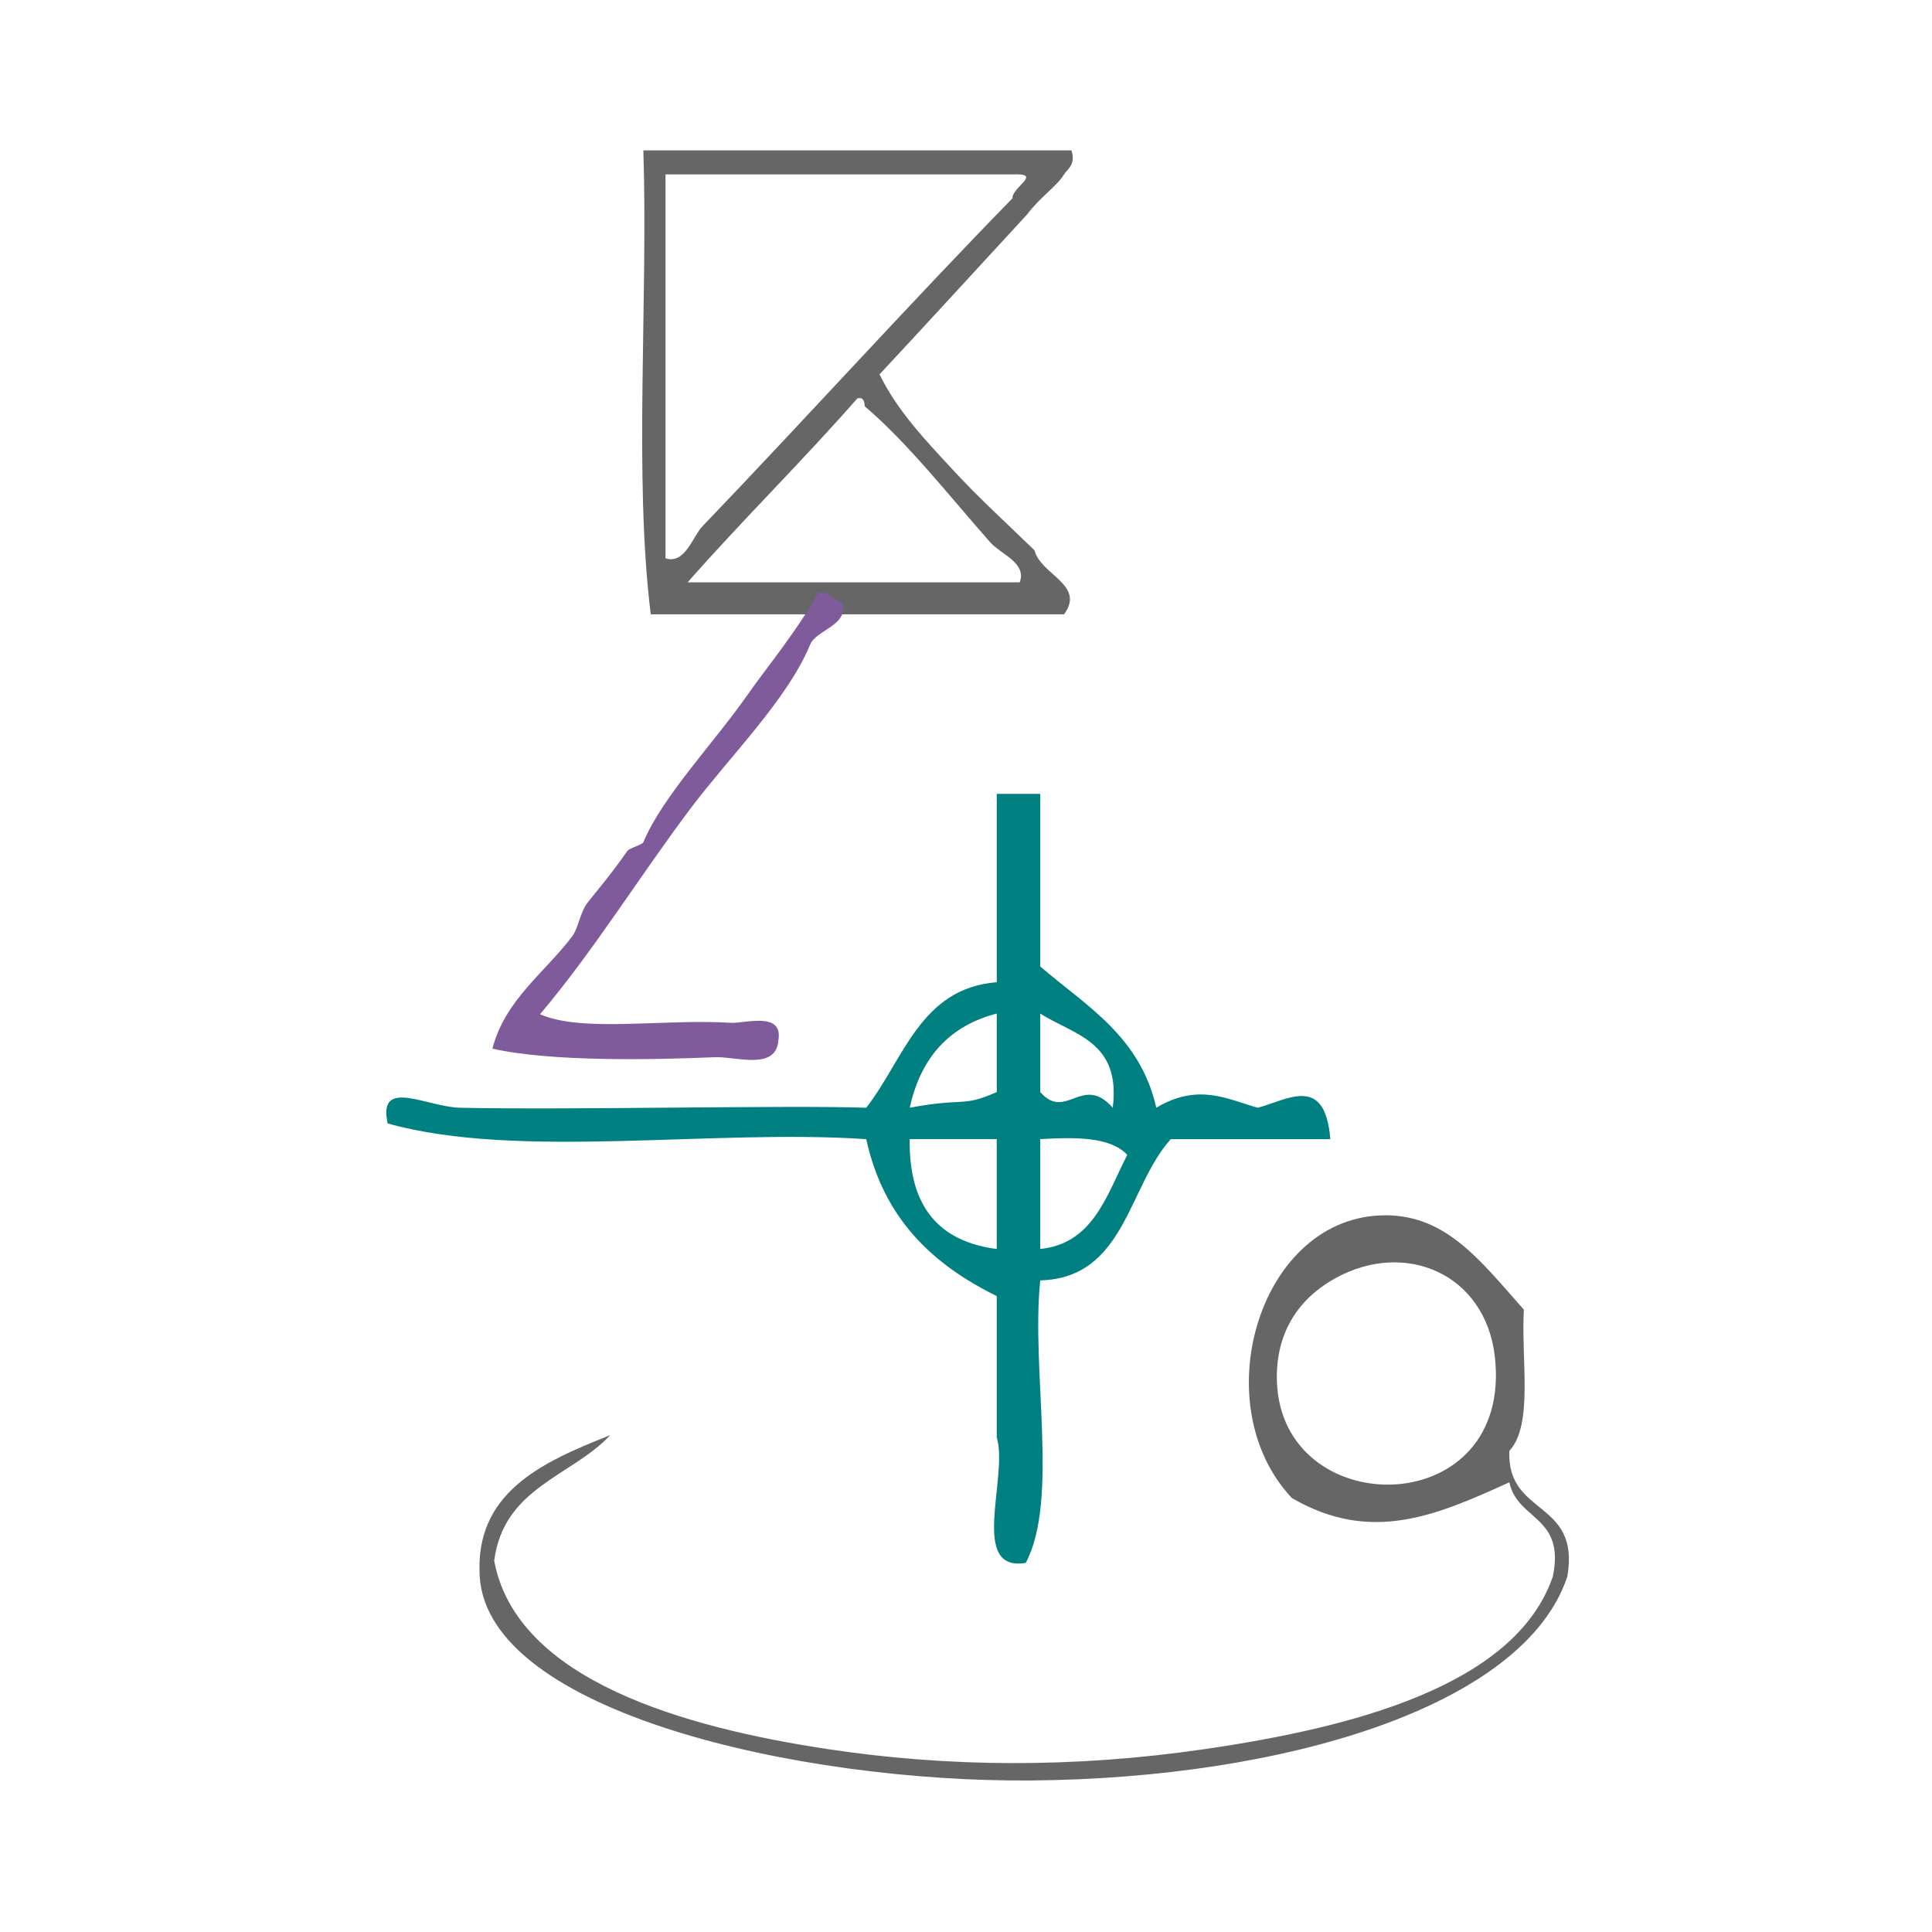 <?xml version="1.0" encoding="UTF-8" standalone="no"?>
<svg
   xmlns:dc="http://purl.org/dc/elements/1.1/"
   xmlns:cc="http://creativecommons.org/ns#"
   xmlns:rdf="http://www.w3.org/1999/02/22-rdf-syntax-ns#"
   xmlns:svg="http://www.w3.org/2000/svg"
   xmlns="http://www.w3.org/2000/svg"
   xmlns:sodipodi="http://sodipodi.sourceforge.net/DTD/sodipodi-0.dtd"
   xmlns:inkscape="http://www.inkscape.org/namespaces/inkscape"
   version="1.1"
   id="Calque_1"
   x="0px"
   y="0px"
   width="100px"
   height="100px"
   viewBox="0 0 100 100"
   style="enable-background:new 0 0 100 100;"
   xml:space="preserve"
   sodipodi:docname="unideo-09-electron.svg"
   inkscape:version="0.92.1 r15371"><sodipodi:namedview
   pagecolor="#ffffff"
   bordercolor="#666666"
   borderopacity="1"
   objecttolerance="10"
   gridtolerance="10"
   guidetolerance="10"
   inkscape:pageopacity="0"
   inkscape:pageshadow="2"
   inkscape:window-width="1061"
   inkscape:window-height="746"
   id="namedview8"
   showgrid="false"
   inkscape:zoom="2.36"
   inkscape:cx="50"
   inkscape:cy="50"
   inkscape:window-x="668"
   inkscape:window-y="388"
   inkscape:window-maximized="0"
   inkscape:current-layer="g13157" /><defs
   id="defs3732" />
<g
   id="g3727"
   style="fill:#803300"
   transform="translate(1.501,15.002)">
	<g
   id="g3725"
   style="fill:#803300">
		<g
   id="g3723"
   style="fill:#803300">
			
		</g>
	</g>
</g>
<g
   transform="translate(-2.249,2.287)"
   id="g13157"><g
     style="fill:#666666"
     id="g8-5-5"
     transform="matrix(0.382,0,0,0.414,27.532,-3.196)"><g
       style="fill:#666666"
       id="g6-6-1"><g
         style="fill:#666666"
         id="g4-3-9"><path
           style="fill:#666666"
           id="path2-1-3"
           d="m 20.988,21 c 19.333,0 38.667,0 58.001,0 0.646,1.791 -0.566,2.348 -1,3 -1,1.509 -3.268,2.855 -5,5 -6.67,6.665 -13.298,13.37 -20,20 2.465,4.666 6.399,8.4 10,12 3.5,3.5 7.31,6.69 11,10 0.811,3.046 6.956,4.312 4,8 -18.668,0 -37.334,0 -56.001,0 -2.31,-17.356 -0.351,-38.981 -1,-58 z m 3,51 c 2.661,0.775 3.658,-2.708 5,-4 14.145,-13.614 28.395,-28.159 42.001,-41 -0.019,-1.464 4.217,-3.169 0,-3 -15.668,0 -31.334,0 -47.001,0 0,16 0,32 0,48 z m 3,3 c 15,0 30.001,0 45.001,0 0.962,-2.454 -2.569,-3.505 -4,-5 -5.627,-5.882 -11.185,-12.452 -17,-17 -0.058,-0.609 -0.149,-1.184 -1.001,-1 -7.468,7.866 -15.518,15.15 -23,23 z"
           inkscape:connector-curvature="0" /></g></g></g><path
     inkscape:connector-curvature="0"
     d="m 53.841,38.803 c 0.751,0 1.501,0 2.252,0 0,2.979 0,5.957 0,8.936 2.37,2.037 5.174,3.608 6.005,7.311 2.186,-1.309 3.722,-0.423 5.254,0 1.505,-0.392 3.488,-1.766 3.753,1.625 -2.753,0 -5.505,0 -8.257,0 -2.223,2.469 -2.364,7.191 -6.755,7.311 -0.49,4.616 0.986,11.357 -0.751,14.622 -2.96,0.496 -0.884,-4.46 -1.501,-6.499 0,-2.437 0,-4.874 0,-7.311 -3.269,-1.607 -5.846,-3.963 -6.756,-8.123 -8.01,-0.538 -18.01,1.078 -24.77,-0.812 -0.533,-2.406 2.027,-0.849 3.753,-0.812 5.789,0.123 17.036,-0.145 21.017,0 1.946,-2.497 2.794,-6.183 6.756,-6.499 0,-3.249 0,-6.499 0,-9.748 z M 49.337,55.049 c 2.903,-0.543 2.671,-0.002 4.504,-0.812 0,-1.354 0,-2.708 0,-4.062 -2.427,0.625 -3.928,2.249 -4.504,4.874 z m 6.755,-0.812 c 1.327,1.526 2.191,-0.966 3.753,0.812 0.435,-3.45 -2.023,-3.768 -3.753,-4.874 0,1.354 0,2.708 0,4.062 z m -2.252,8.123 c 0,-1.895 0,-3.791 0,-5.686 -1.501,0 -3.002,0 -4.504,0 -0.059,3.584 1.597,5.312 4.504,5.686 z m 2.252,0 c 2.744,-0.279 3.434,-2.781 4.504,-4.874 -0.888,-0.934 -2.653,-0.92 -4.504,-0.812 0,1.895 0,3.791 0,5.686 z"
     id="path4"
     style="fill:#008080;fill-opacity:1;stroke-width:0.781" /><path
     inkscape:connector-curvature="0"
     d="m 69.114,75.248 c -4.49,-4.766 -1.774,-14.29 4.504,-14.622 3.381,-0.179 5.189,2.264 7.506,4.874 -0.153,2.542 0.507,5.963 -0.751,7.311 -0.143,3.405 3.684,2.511 3.002,6.499 -2.225,6.725 -14.632,10.456 -27.772,10.56 -11.986,0.095 -28.094,-3.539 -28.524,-10.56 -0.262,-4.272 3.081,-5.876 6.755,-7.311 -2.019,2.148 -5.513,2.698 -6.005,6.499 1.157,6.23 9.979,8.647 17.264,9.748 6.196,0.937 12.706,0.995 19.516,0 7.547,-1.1 16.071,-3.248 18.015,-8.936 0.652,-3.143 -1.833,-2.89 -2.252,-4.874 -3.822,1.745 -7.186,3.184 -11.259,0.812 z m -0.751,-5.686 c 0.603,6.994 12.215,6.816 11.259,-1.625 -0.485,-4.284 -4.633,-6.069 -8.257,-4.062 -2.88,1.595 -3.131,4.21 -3.002,5.686 z"
     id="path6"
     style="fill:#666666;fill-opacity:1;stroke-width:0.781" /></g><path
   inkscape:connector-curvature="0"
   d="m 42.348,30.688 c 0.664,-0.125 0.708,0.421 1.234,0.445 0.408,1.243 -1.32,1.444 -1.645,2.225 -1.194,2.867 -4.144,5.77 -6.169,8.456 -2.668,3.541 -4.984,7.328 -7.814,10.682 2.18,0.968 6.439,0.223 9.87,0.445 0.698,0.046 2.716,-0.614 2.467,0.89 -0.109,1.607 -2.194,0.844 -3.29,0.89 -3.25,0.138 -8.518,0.24 -11.515,-0.445 0.658,-2.521 2.694,-3.918 4.112,-5.786 0.358,-0.472 0.414,-1.264 0.823,-1.78 0.656,-0.827 1.136,-1.369 2.056,-2.67 0.102,-0.145 0.767,-0.314 0.822,-0.445 0.983,-2.36 3.676,-5.174 5.346,-7.566 1.011,-1.449 2.599,-3.348 3.701,-5.341 z"
   id="path2-77-9"
   style="fill:#805b9b;fill-opacity:1;stroke-width:0.428" /></svg>